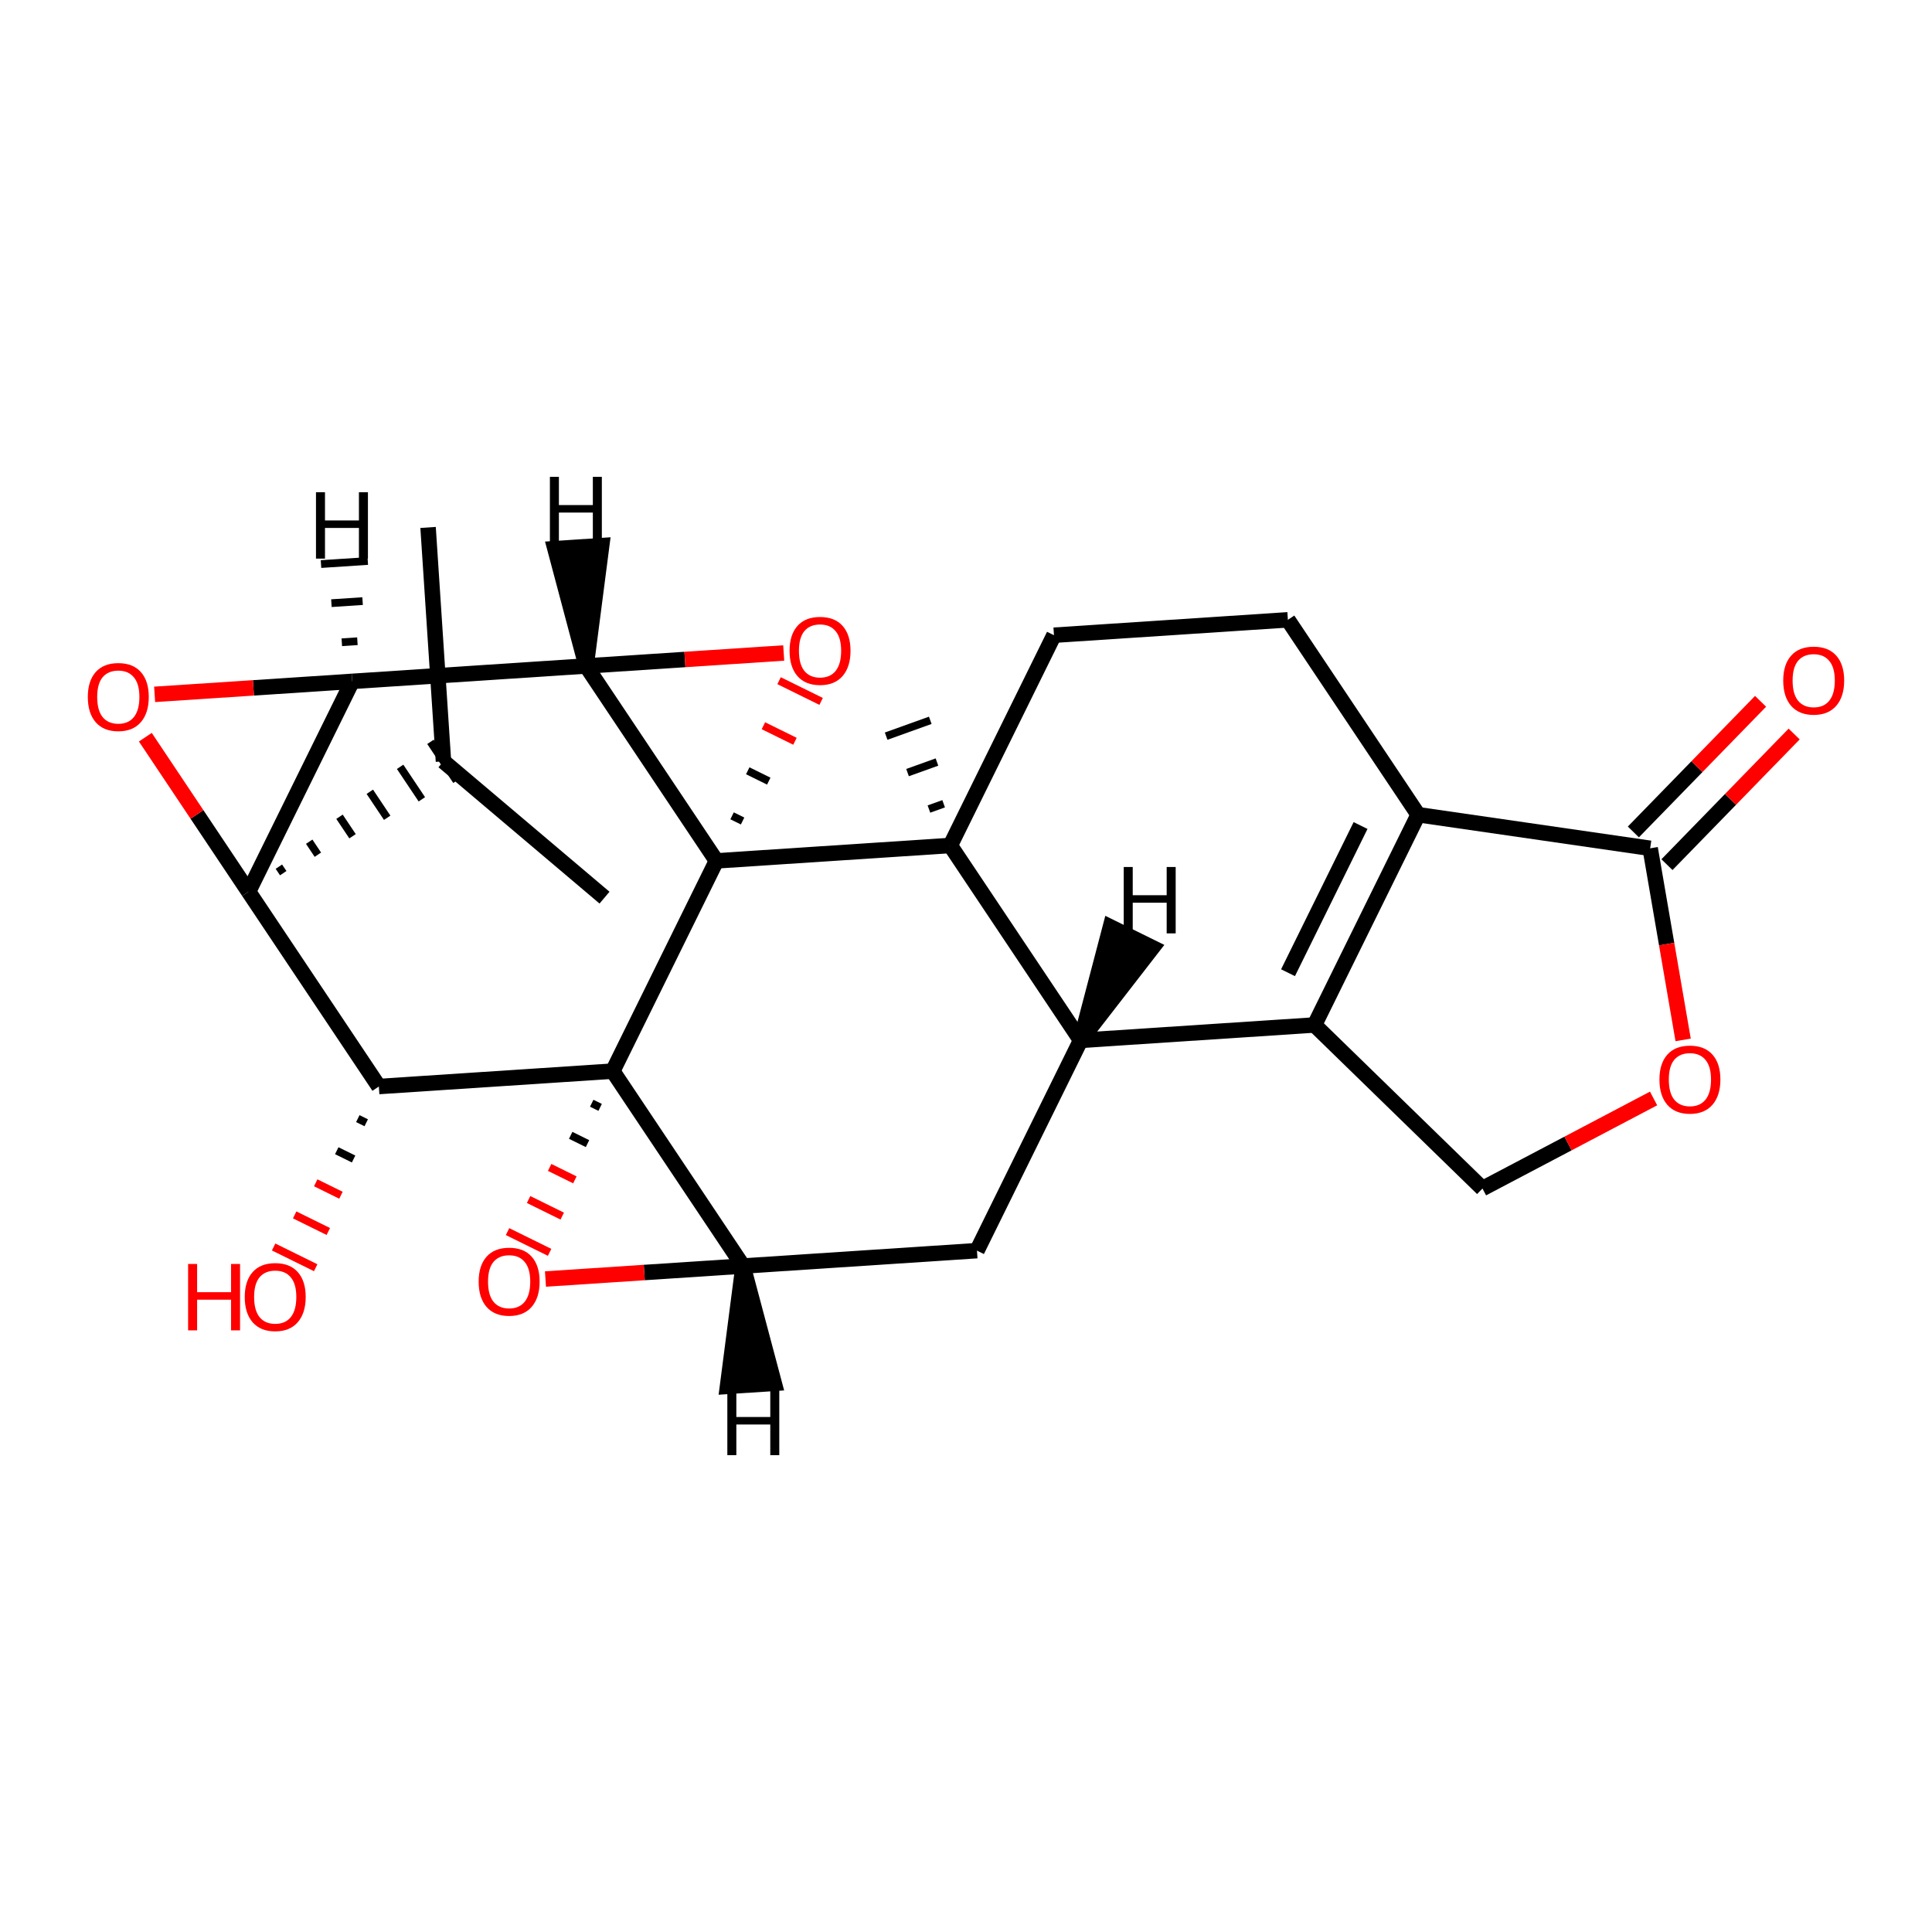 <?xml version='1.0' encoding='iso-8859-1'?>
<svg version='1.1' baseProfile='full'
              xmlns='http://www.w3.org/2000/svg'
                      xmlns:rdkit='http://www.rdkit.org/xml'
                      xmlns:xlink='http://www.w3.org/1999/xlink'
                  xml:space='preserve'
width='250px' height='250px' viewBox='0 0 250 250'>
<!-- END OF HEADER -->
<rect style='opacity:1.0;fill:#FFFFFF;stroke:none' width='250' height='250' x='0' y='0'> </rect>
<path class='bond-0 atom-0 atom-7' d='M 55.393,68.25 L 57.384,98.519' style='fill:none;fill-rule:evenodd;stroke:#000000;stroke-width:2.0px;stroke-linecap:butt;stroke-linejoin:miter;stroke-opacity:1' />
<path class='bond-1 atom-1 atom-7' d='M 78.224,116.155 L 57.384,98.519' style='fill:none;fill-rule:evenodd;stroke:#000000;stroke-width:2.0px;stroke-linecap:butt;stroke-linejoin:miter;stroke-opacity:1' />
<path class='bond-2 atom-16 atom-2' d='M 122.107,104.006 L 120.204,104.69' style='fill:none;fill-rule:evenodd;stroke:#000000;stroke-width:1.0px;stroke-linecap:butt;stroke-linejoin:miter;stroke-opacity:1' />
<path class='bond-2 atom-16 atom-2' d='M 121.242,98.607 L 117.435,99.974' style='fill:none;fill-rule:evenodd;stroke:#000000;stroke-width:1.0px;stroke-linecap:butt;stroke-linejoin:miter;stroke-opacity:1' />
<path class='bond-2 atom-16 atom-2' d='M 120.377,93.208 L 114.667,95.259' style='fill:none;fill-rule:evenodd;stroke:#000000;stroke-width:1.0px;stroke-linecap:butt;stroke-linejoin:miter;stroke-opacity:1' />
<path class='bond-3 atom-3 atom-4' d='M 166.651,80.205 L 136.382,82.196' style='fill:none;fill-rule:evenodd;stroke:#000000;stroke-width:2.0px;stroke-linecap:butt;stroke-linejoin:miter;stroke-opacity:1' />
<path class='bond-4 atom-3 atom-8' d='M 166.651,80.205 L 183.51,105.424' style='fill:none;fill-rule:evenodd;stroke:#000000;stroke-width:2.0px;stroke-linecap:butt;stroke-linejoin:miter;stroke-opacity:1' />
<path class='bond-5 atom-4 atom-16' d='M 136.382,82.196 L 122.972,109.405' style='fill:none;fill-rule:evenodd;stroke:#000000;stroke-width:2.0px;stroke-linecap:butt;stroke-linejoin:miter;stroke-opacity:1' />
<path class='bond-6 atom-5 atom-10' d='M 126.42,161.832 L 139.83,134.623' style='fill:none;fill-rule:evenodd;stroke:#000000;stroke-width:2.0px;stroke-linecap:butt;stroke-linejoin:miter;stroke-opacity:1' />
<path class='bond-7 atom-5 atom-11' d='M 126.42,161.832 L 96.151,163.823' style='fill:none;fill-rule:evenodd;stroke:#000000;stroke-width:2.0px;stroke-linecap:butt;stroke-linejoin:miter;stroke-opacity:1' />
<path class='bond-8 atom-6 atom-9' d='M 191.832,153.795 L 170.099,132.632' style='fill:none;fill-rule:evenodd;stroke:#000000;stroke-width:2.0px;stroke-linecap:butt;stroke-linejoin:miter;stroke-opacity:1' />
<path class='bond-9 atom-6 atom-22' d='M 191.832,153.795 L 202.902,147.967' style='fill:none;fill-rule:evenodd;stroke:#000000;stroke-width:2.0px;stroke-linecap:butt;stroke-linejoin:miter;stroke-opacity:1' />
<path class='bond-9 atom-6 atom-22' d='M 202.902,147.967 L 213.973,142.14' style='fill:none;fill-rule:evenodd;stroke:#FF0000;stroke-width:2.0px;stroke-linecap:butt;stroke-linejoin:miter;stroke-opacity:1' />
<path class='bond-10 atom-17 atom-7' d='M 36.65,112.987 L 36.087,112.147' style='fill:none;fill-rule:evenodd;stroke:#000000;stroke-width:1.0px;stroke-linecap:butt;stroke-linejoin:miter;stroke-opacity:1' />
<path class='bond-10 atom-17 atom-7' d='M 41.133,110.598 L 40.01,108.917' style='fill:none;fill-rule:evenodd;stroke:#000000;stroke-width:1.0px;stroke-linecap:butt;stroke-linejoin:miter;stroke-opacity:1' />
<path class='bond-10 atom-17 atom-7' d='M 45.617,108.209 L 43.932,105.687' style='fill:none;fill-rule:evenodd;stroke:#000000;stroke-width:1.0px;stroke-linecap:butt;stroke-linejoin:miter;stroke-opacity:1' />
<path class='bond-10 atom-17 atom-7' d='M 50.102,105.819 L 47.854,102.457' style='fill:none;fill-rule:evenodd;stroke:#000000;stroke-width:1.0px;stroke-linecap:butt;stroke-linejoin:miter;stroke-opacity:1' />
<path class='bond-10 atom-17 atom-7' d='M 54.586,103.43 L 51.776,99.227' style='fill:none;fill-rule:evenodd;stroke:#000000;stroke-width:1.0px;stroke-linecap:butt;stroke-linejoin:miter;stroke-opacity:1' />
<path class='bond-10 atom-17 atom-7' d='M 59.069,101.04 L 55.698,95.997' style='fill:none;fill-rule:evenodd;stroke:#000000;stroke-width:1.0px;stroke-linecap:butt;stroke-linejoin:miter;stroke-opacity:1' />
<path class='bond-11 atom-8 atom-9' d='M 183.51,105.424 L 170.099,132.632' style='fill:none;fill-rule:evenodd;stroke:#000000;stroke-width:2.0px;stroke-linecap:butt;stroke-linejoin:miter;stroke-opacity:1' />
<path class='bond-11 atom-8 atom-9' d='M 176.056,106.823 L 166.669,125.869' style='fill:none;fill-rule:evenodd;stroke:#000000;stroke-width:2.0px;stroke-linecap:butt;stroke-linejoin:miter;stroke-opacity:1' />
<path class='bond-12 atom-8 atom-14' d='M 183.51,105.424 L 213.531,109.77' style='fill:none;fill-rule:evenodd;stroke:#000000;stroke-width:2.0px;stroke-linecap:butt;stroke-linejoin:miter;stroke-opacity:1' />
<path class='bond-13 atom-9 atom-10' d='M 170.099,132.632 L 139.83,134.623' style='fill:none;fill-rule:evenodd;stroke:#000000;stroke-width:2.0px;stroke-linecap:butt;stroke-linejoin:miter;stroke-opacity:1' />
<path class='bond-14 atom-10 atom-16' d='M 139.83,134.623 L 122.972,109.405' style='fill:none;fill-rule:evenodd;stroke:#000000;stroke-width:2.0px;stroke-linecap:butt;stroke-linejoin:miter;stroke-opacity:1' />
<path class='bond-32 atom-10 atom-26' d='M 139.83,134.623 L 149.125,122.626 L 143.683,119.944 Z' style='fill:#000000;fill-rule:evenodd;fill-opacity:1;stroke:#000000;stroke-width:2.0px;stroke-linecap:butt;stroke-linejoin:miter;stroke-opacity:1;' />
<path class='bond-15 atom-11 atom-18' d='M 96.151,163.823 L 79.293,138.604' style='fill:none;fill-rule:evenodd;stroke:#000000;stroke-width:2.0px;stroke-linecap:butt;stroke-linejoin:miter;stroke-opacity:1' />
<path class='bond-16 atom-11 atom-23' d='M 96.151,163.823 L 83.368,164.663' style='fill:none;fill-rule:evenodd;stroke:#000000;stroke-width:2.0px;stroke-linecap:butt;stroke-linejoin:miter;stroke-opacity:1' />
<path class='bond-16 atom-11 atom-23' d='M 83.368,164.663 L 70.584,165.504' style='fill:none;fill-rule:evenodd;stroke:#FF0000;stroke-width:2.0px;stroke-linecap:butt;stroke-linejoin:miter;stroke-opacity:1' />
<path class='bond-33 atom-11 atom-27' d='M 96.151,163.823 L 94.135,179.4 L 100.189,179.002 Z' style='fill:#000000;fill-rule:evenodd;fill-opacity:1;stroke:#000000;stroke-width:2.0px;stroke-linecap:butt;stroke-linejoin:miter;stroke-opacity:1;' />
<path class='bond-17 atom-12 atom-13' d='M 45.576,88.168 L 75.845,86.177' style='fill:none;fill-rule:evenodd;stroke:#000000;stroke-width:2.0px;stroke-linecap:butt;stroke-linejoin:miter;stroke-opacity:1' />
<path class='bond-18 atom-12 atom-17' d='M 45.576,88.168 L 32.165,115.377' style='fill:none;fill-rule:evenodd;stroke:#000000;stroke-width:2.0px;stroke-linecap:butt;stroke-linejoin:miter;stroke-opacity:1' />
<path class='bond-19 atom-12 atom-24' d='M 45.576,88.168 L 32.792,89.009' style='fill:none;fill-rule:evenodd;stroke:#000000;stroke-width:2.0px;stroke-linecap:butt;stroke-linejoin:miter;stroke-opacity:1' />
<path class='bond-19 atom-12 atom-24' d='M 32.792,89.009 L 20.009,89.849' style='fill:none;fill-rule:evenodd;stroke:#FF0000;stroke-width:2.0px;stroke-linecap:butt;stroke-linejoin:miter;stroke-opacity:1' />
<path class='bond-34 atom-12 atom-28' d='M 46.248,82.975 L 44.23,83.108' style='fill:none;fill-rule:evenodd;stroke:#000000;stroke-width:1.0px;stroke-linecap:butt;stroke-linejoin:miter;stroke-opacity:1' />
<path class='bond-34 atom-12 atom-28' d='M 46.92,77.783 L 42.884,78.049' style='fill:none;fill-rule:evenodd;stroke:#000000;stroke-width:1.0px;stroke-linecap:butt;stroke-linejoin:miter;stroke-opacity:1' />
<path class='bond-34 atom-12 atom-28' d='M 47.591,72.591 L 41.538,72.989' style='fill:none;fill-rule:evenodd;stroke:#000000;stroke-width:1.0px;stroke-linecap:butt;stroke-linejoin:miter;stroke-opacity:1' />
<path class='bond-20 atom-13 atom-19' d='M 75.845,86.177 L 92.703,111.396' style='fill:none;fill-rule:evenodd;stroke:#000000;stroke-width:2.0px;stroke-linecap:butt;stroke-linejoin:miter;stroke-opacity:1' />
<path class='bond-21 atom-13 atom-25' d='M 75.845,86.177 L 88.628,85.337' style='fill:none;fill-rule:evenodd;stroke:#000000;stroke-width:2.0px;stroke-linecap:butt;stroke-linejoin:miter;stroke-opacity:1' />
<path class='bond-21 atom-13 atom-25' d='M 88.628,85.337 L 101.412,84.496' style='fill:none;fill-rule:evenodd;stroke:#FF0000;stroke-width:2.0px;stroke-linecap:butt;stroke-linejoin:miter;stroke-opacity:1' />
<path class='bond-35 atom-13 atom-29' d='M 75.845,86.177 L 77.86,70.6 L 71.806,70.998 Z' style='fill:#000000;fill-rule:evenodd;fill-opacity:1;stroke:#000000;stroke-width:2.0px;stroke-linecap:butt;stroke-linejoin:miter;stroke-opacity:1;' />
<path class='bond-22 atom-14 atom-20' d='M 215.704,111.886 L 223.934,103.434' style='fill:none;fill-rule:evenodd;stroke:#000000;stroke-width:2.0px;stroke-linecap:butt;stroke-linejoin:miter;stroke-opacity:1' />
<path class='bond-22 atom-14 atom-20' d='M 223.934,103.434 L 232.164,94.981' style='fill:none;fill-rule:evenodd;stroke:#FF0000;stroke-width:2.0px;stroke-linecap:butt;stroke-linejoin:miter;stroke-opacity:1' />
<path class='bond-22 atom-14 atom-20' d='M 211.357,107.653 L 219.588,99.201' style='fill:none;fill-rule:evenodd;stroke:#000000;stroke-width:2.0px;stroke-linecap:butt;stroke-linejoin:miter;stroke-opacity:1' />
<path class='bond-22 atom-14 atom-20' d='M 219.588,99.201 L 227.818,90.749' style='fill:none;fill-rule:evenodd;stroke:#FF0000;stroke-width:2.0px;stroke-linecap:butt;stroke-linejoin:miter;stroke-opacity:1' />
<path class='bond-23 atom-14 atom-22' d='M 213.531,109.77 L 215.664,122.166' style='fill:none;fill-rule:evenodd;stroke:#000000;stroke-width:2.0px;stroke-linecap:butt;stroke-linejoin:miter;stroke-opacity:1' />
<path class='bond-23 atom-14 atom-22' d='M 215.664,122.166 L 217.797,134.562' style='fill:none;fill-rule:evenodd;stroke:#FF0000;stroke-width:2.0px;stroke-linecap:butt;stroke-linejoin:miter;stroke-opacity:1' />
<path class='bond-24 atom-15 atom-17' d='M 49.024,140.595 L 32.165,115.377' style='fill:none;fill-rule:evenodd;stroke:#000000;stroke-width:2.0px;stroke-linecap:butt;stroke-linejoin:miter;stroke-opacity:1' />
<path class='bond-25 atom-15 atom-18' d='M 49.024,140.595 L 79.293,138.604' style='fill:none;fill-rule:evenodd;stroke:#000000;stroke-width:2.0px;stroke-linecap:butt;stroke-linejoin:miter;stroke-opacity:1' />
<path class='bond-26 atom-15 atom-21' d='M 46.3,144.748 L 47.389,145.285' style='fill:none;fill-rule:evenodd;stroke:#000000;stroke-width:1.0px;stroke-linecap:butt;stroke-linejoin:miter;stroke-opacity:1' />
<path class='bond-26 atom-15 atom-21' d='M 43.577,148.901 L 45.754,149.974' style='fill:none;fill-rule:evenodd;stroke:#000000;stroke-width:1.0px;stroke-linecap:butt;stroke-linejoin:miter;stroke-opacity:1' />
<path class='bond-26 atom-15 atom-21' d='M 40.854,153.054 L 44.119,154.664' style='fill:none;fill-rule:evenodd;stroke:#FF0000;stroke-width:1.0px;stroke-linecap:butt;stroke-linejoin:miter;stroke-opacity:1' />
<path class='bond-26 atom-15 atom-21' d='M 38.13,157.208 L 42.484,159.353' style='fill:none;fill-rule:evenodd;stroke:#FF0000;stroke-width:1.0px;stroke-linecap:butt;stroke-linejoin:miter;stroke-opacity:1' />
<path class='bond-26 atom-15 atom-21' d='M 35.407,161.361 L 40.849,164.043' style='fill:none;fill-rule:evenodd;stroke:#FF0000;stroke-width:1.0px;stroke-linecap:butt;stroke-linejoin:miter;stroke-opacity:1' />
<path class='bond-27 atom-16 atom-19' d='M 122.972,109.405 L 92.703,111.396' style='fill:none;fill-rule:evenodd;stroke:#000000;stroke-width:2.0px;stroke-linecap:butt;stroke-linejoin:miter;stroke-opacity:1' />
<path class='bond-28 atom-17 atom-24' d='M 32.165,115.377 L 25.486,105.386' style='fill:none;fill-rule:evenodd;stroke:#000000;stroke-width:2.0px;stroke-linecap:butt;stroke-linejoin:miter;stroke-opacity:1' />
<path class='bond-28 atom-17 atom-24' d='M 25.486,105.386 L 18.807,95.394' style='fill:none;fill-rule:evenodd;stroke:#FF0000;stroke-width:2.0px;stroke-linecap:butt;stroke-linejoin:miter;stroke-opacity:1' />
<path class='bond-29 atom-18 atom-19' d='M 79.293,138.604 L 92.703,111.396' style='fill:none;fill-rule:evenodd;stroke:#000000;stroke-width:2.0px;stroke-linecap:butt;stroke-linejoin:miter;stroke-opacity:1' />
<path class='bond-30 atom-18 atom-23' d='M 76.569,142.758 L 77.658,143.294' style='fill:none;fill-rule:evenodd;stroke:#000000;stroke-width:1.0px;stroke-linecap:butt;stroke-linejoin:miter;stroke-opacity:1' />
<path class='bond-30 atom-18 atom-23' d='M 73.846,146.911 L 76.023,147.984' style='fill:none;fill-rule:evenodd;stroke:#000000;stroke-width:1.0px;stroke-linecap:butt;stroke-linejoin:miter;stroke-opacity:1' />
<path class='bond-30 atom-18 atom-23' d='M 71.123,151.064 L 74.388,152.673' style='fill:none;fill-rule:evenodd;stroke:#FF0000;stroke-width:1.0px;stroke-linecap:butt;stroke-linejoin:miter;stroke-opacity:1' />
<path class='bond-30 atom-18 atom-23' d='M 68.399,155.217 L 72.753,157.363' style='fill:none;fill-rule:evenodd;stroke:#FF0000;stroke-width:1.0px;stroke-linecap:butt;stroke-linejoin:miter;stroke-opacity:1' />
<path class='bond-30 atom-18 atom-23' d='M 65.676,159.37 L 71.118,162.052' style='fill:none;fill-rule:evenodd;stroke:#FF0000;stroke-width:1.0px;stroke-linecap:butt;stroke-linejoin:miter;stroke-opacity:1' />
<path class='bond-31 atom-19 atom-25' d='M 96.091,106.238 L 94.73,105.567' style='fill:none;fill-rule:evenodd;stroke:#000000;stroke-width:1.0px;stroke-linecap:butt;stroke-linejoin:miter;stroke-opacity:1' />
<path class='bond-31 atom-19 atom-25' d='M 99.478,101.079 L 96.758,99.738' style='fill:none;fill-rule:evenodd;stroke:#000000;stroke-width:1.0px;stroke-linecap:butt;stroke-linejoin:miter;stroke-opacity:1' />
<path class='bond-31 atom-19 atom-25' d='M 102.866,95.921 L 98.785,93.91' style='fill:none;fill-rule:evenodd;stroke:#FF0000;stroke-width:1.0px;stroke-linecap:butt;stroke-linejoin:miter;stroke-opacity:1' />
<path class='bond-31 atom-19 atom-25' d='M 106.254,90.763 L 100.812,88.081' style='fill:none;fill-rule:evenodd;stroke:#FF0000;stroke-width:1.0px;stroke-linecap:butt;stroke-linejoin:miter;stroke-opacity:1' />
<path  class='atom-20' d='M 230.749 88.061
Q 230.749 85.998, 231.769 84.845
Q 232.788 83.693, 234.693 83.693
Q 236.598 83.693, 237.617 84.845
Q 238.636 85.998, 238.636 88.061
Q 238.636 90.148, 237.605 91.337
Q 236.574 92.514, 234.693 92.514
Q 232.8 92.514, 231.769 91.337
Q 230.749 90.16, 230.749 88.061
M 234.693 91.543
Q 236.003 91.543, 236.707 90.67
Q 237.423 89.784, 237.423 88.061
Q 237.423 86.374, 236.707 85.525
Q 236.003 84.663, 234.693 84.663
Q 233.382 84.663, 232.667 85.513
Q 231.963 86.362, 231.963 88.061
Q 231.963 89.796, 232.667 90.67
Q 233.382 91.543, 234.693 91.543
' fill='#FF0000'/>
<path  class='atom-21' d='M 24.341 163.557
L 25.506 163.557
L 25.506 167.209
L 29.898 167.209
L 29.898 163.557
L 31.063 163.557
L 31.063 172.148
L 29.898 172.148
L 29.898 168.18
L 25.506 168.18
L 25.506 172.148
L 24.341 172.148
L 24.341 163.557
' fill='#FF0000'/>
<path  class='atom-21' d='M 31.67 167.828
Q 31.67 165.766, 32.689 164.613
Q 33.708 163.46, 35.613 163.46
Q 37.518 163.46, 38.538 164.613
Q 39.557 165.766, 39.557 167.828
Q 39.557 169.915, 38.525 171.104
Q 37.494 172.281, 35.613 172.281
Q 33.721 172.281, 32.689 171.104
Q 31.67 169.927, 31.67 167.828
M 35.613 171.311
Q 36.924 171.311, 37.627 170.437
Q 38.343 169.551, 38.343 167.828
Q 38.343 166.142, 37.627 165.292
Q 36.924 164.431, 35.613 164.431
Q 34.303 164.431, 33.587 165.28
Q 32.883 166.13, 32.883 167.828
Q 32.883 169.563, 33.587 170.437
Q 34.303 171.311, 35.613 171.311
' fill='#FF0000'/>
<path  class='atom-22' d='M 214.731 139.689
Q 214.731 137.626, 215.75 136.473
Q 216.77 135.321, 218.675 135.321
Q 220.579 135.321, 221.599 136.473
Q 222.618 137.626, 222.618 139.689
Q 222.618 141.776, 221.587 142.965
Q 220.555 144.142, 218.675 144.142
Q 216.782 144.142, 215.75 142.965
Q 214.731 141.788, 214.731 139.689
M 218.675 143.171
Q 219.985 143.171, 220.689 142.298
Q 221.405 141.412, 221.405 139.689
Q 221.405 138.002, 220.689 137.153
Q 219.985 136.291, 218.675 136.291
Q 217.364 136.291, 216.648 137.141
Q 215.944 137.99, 215.944 139.689
Q 215.944 141.424, 216.648 142.298
Q 217.364 143.171, 218.675 143.171
' fill='#FF0000'/>
<path  class='atom-23' d='M 61.939 165.838
Q 61.939 163.775, 62.958 162.622
Q 63.977 161.469, 65.882 161.469
Q 67.787 161.469, 68.806 162.622
Q 69.826 163.775, 69.826 165.838
Q 69.826 167.925, 68.794 169.114
Q 67.763 170.291, 65.882 170.291
Q 63.989 170.291, 62.958 169.114
Q 61.939 167.937, 61.939 165.838
M 65.882 169.32
Q 67.193 169.32, 67.896 168.446
Q 68.612 167.561, 68.612 165.838
Q 68.612 164.151, 67.896 163.302
Q 67.193 162.44, 65.882 162.44
Q 64.572 162.44, 63.856 163.29
Q 63.152 164.139, 63.152 165.838
Q 63.152 167.573, 63.856 168.446
Q 64.572 169.32, 65.882 169.32
' fill='#FF0000'/>
<path  class='atom-24' d='M 11.364 90.183
Q 11.364 88.12, 12.383 86.968
Q 13.402 85.815, 15.307 85.815
Q 17.212 85.815, 18.231 86.968
Q 19.25 88.12, 19.25 90.183
Q 19.25 92.27, 18.219 93.459
Q 17.188 94.636, 15.307 94.636
Q 13.414 94.636, 12.383 93.459
Q 11.364 92.282, 11.364 90.183
M 15.307 93.665
Q 16.617 93.665, 17.321 92.792
Q 18.037 91.906, 18.037 90.183
Q 18.037 88.496, 17.321 87.647
Q 16.617 86.785, 15.307 86.785
Q 13.997 86.785, 13.281 87.635
Q 12.577 88.484, 12.577 90.183
Q 12.577 91.918, 13.281 92.792
Q 13.997 93.665, 15.307 93.665
' fill='#FF0000'/>
<path  class='atom-25' d='M 102.17 84.211
Q 102.17 82.148, 103.189 80.996
Q 104.209 79.843, 106.114 79.843
Q 108.019 79.843, 109.038 80.996
Q 110.057 82.148, 110.057 84.211
Q 110.057 86.298, 109.026 87.487
Q 107.994 88.664, 106.114 88.664
Q 104.221 88.664, 103.189 87.487
Q 102.17 86.31, 102.17 84.211
M 106.114 87.693
Q 107.424 87.693, 108.128 86.82
Q 108.844 85.934, 108.844 84.211
Q 108.844 82.524, 108.128 81.675
Q 107.424 80.814, 106.114 80.814
Q 104.803 80.814, 104.087 81.663
Q 103.383 82.512, 103.383 84.211
Q 103.383 85.946, 104.087 86.82
Q 104.803 87.693, 106.114 87.693
' fill='#FF0000'/>
<path  class='atom-26' d='M 145.41 112.189
L 146.574 112.189
L 146.574 115.841
L 150.967 115.841
L 150.967 112.189
L 152.132 112.189
L 152.132 120.779
L 150.967 120.779
L 150.967 116.811
L 146.574 116.811
L 146.574 120.779
L 145.41 120.779
L 145.41 112.189
' fill='#000000'/>
<path  class='atom-27' d='M 94.117 179.707
L 95.282 179.707
L 95.282 183.359
L 99.674 183.359
L 99.674 179.707
L 100.839 179.707
L 100.839 188.297
L 99.674 188.297
L 99.674 184.33
L 95.282 184.33
L 95.282 188.297
L 94.117 188.297
L 94.117 179.707
' fill='#000000'/>
<path  class='atom-28' d='M 40.888 63.693
L 42.053 63.693
L 42.053 67.346
L 46.445 67.346
L 46.445 63.693
L 47.61 63.693
L 47.61 72.284
L 46.445 72.284
L 46.445 68.316
L 42.053 68.316
L 42.053 72.284
L 40.888 72.284
L 40.888 63.693
' fill='#000000'/>
<path  class='atom-29' d='M 71.157 61.703
L 72.321 61.703
L 72.321 65.355
L 76.714 65.355
L 76.714 61.703
L 77.879 61.703
L 77.879 70.293
L 76.714 70.293
L 76.714 66.326
L 72.321 66.326
L 72.321 70.293
L 71.157 70.293
L 71.157 61.703
' fill='#000000'/>
</svg>
